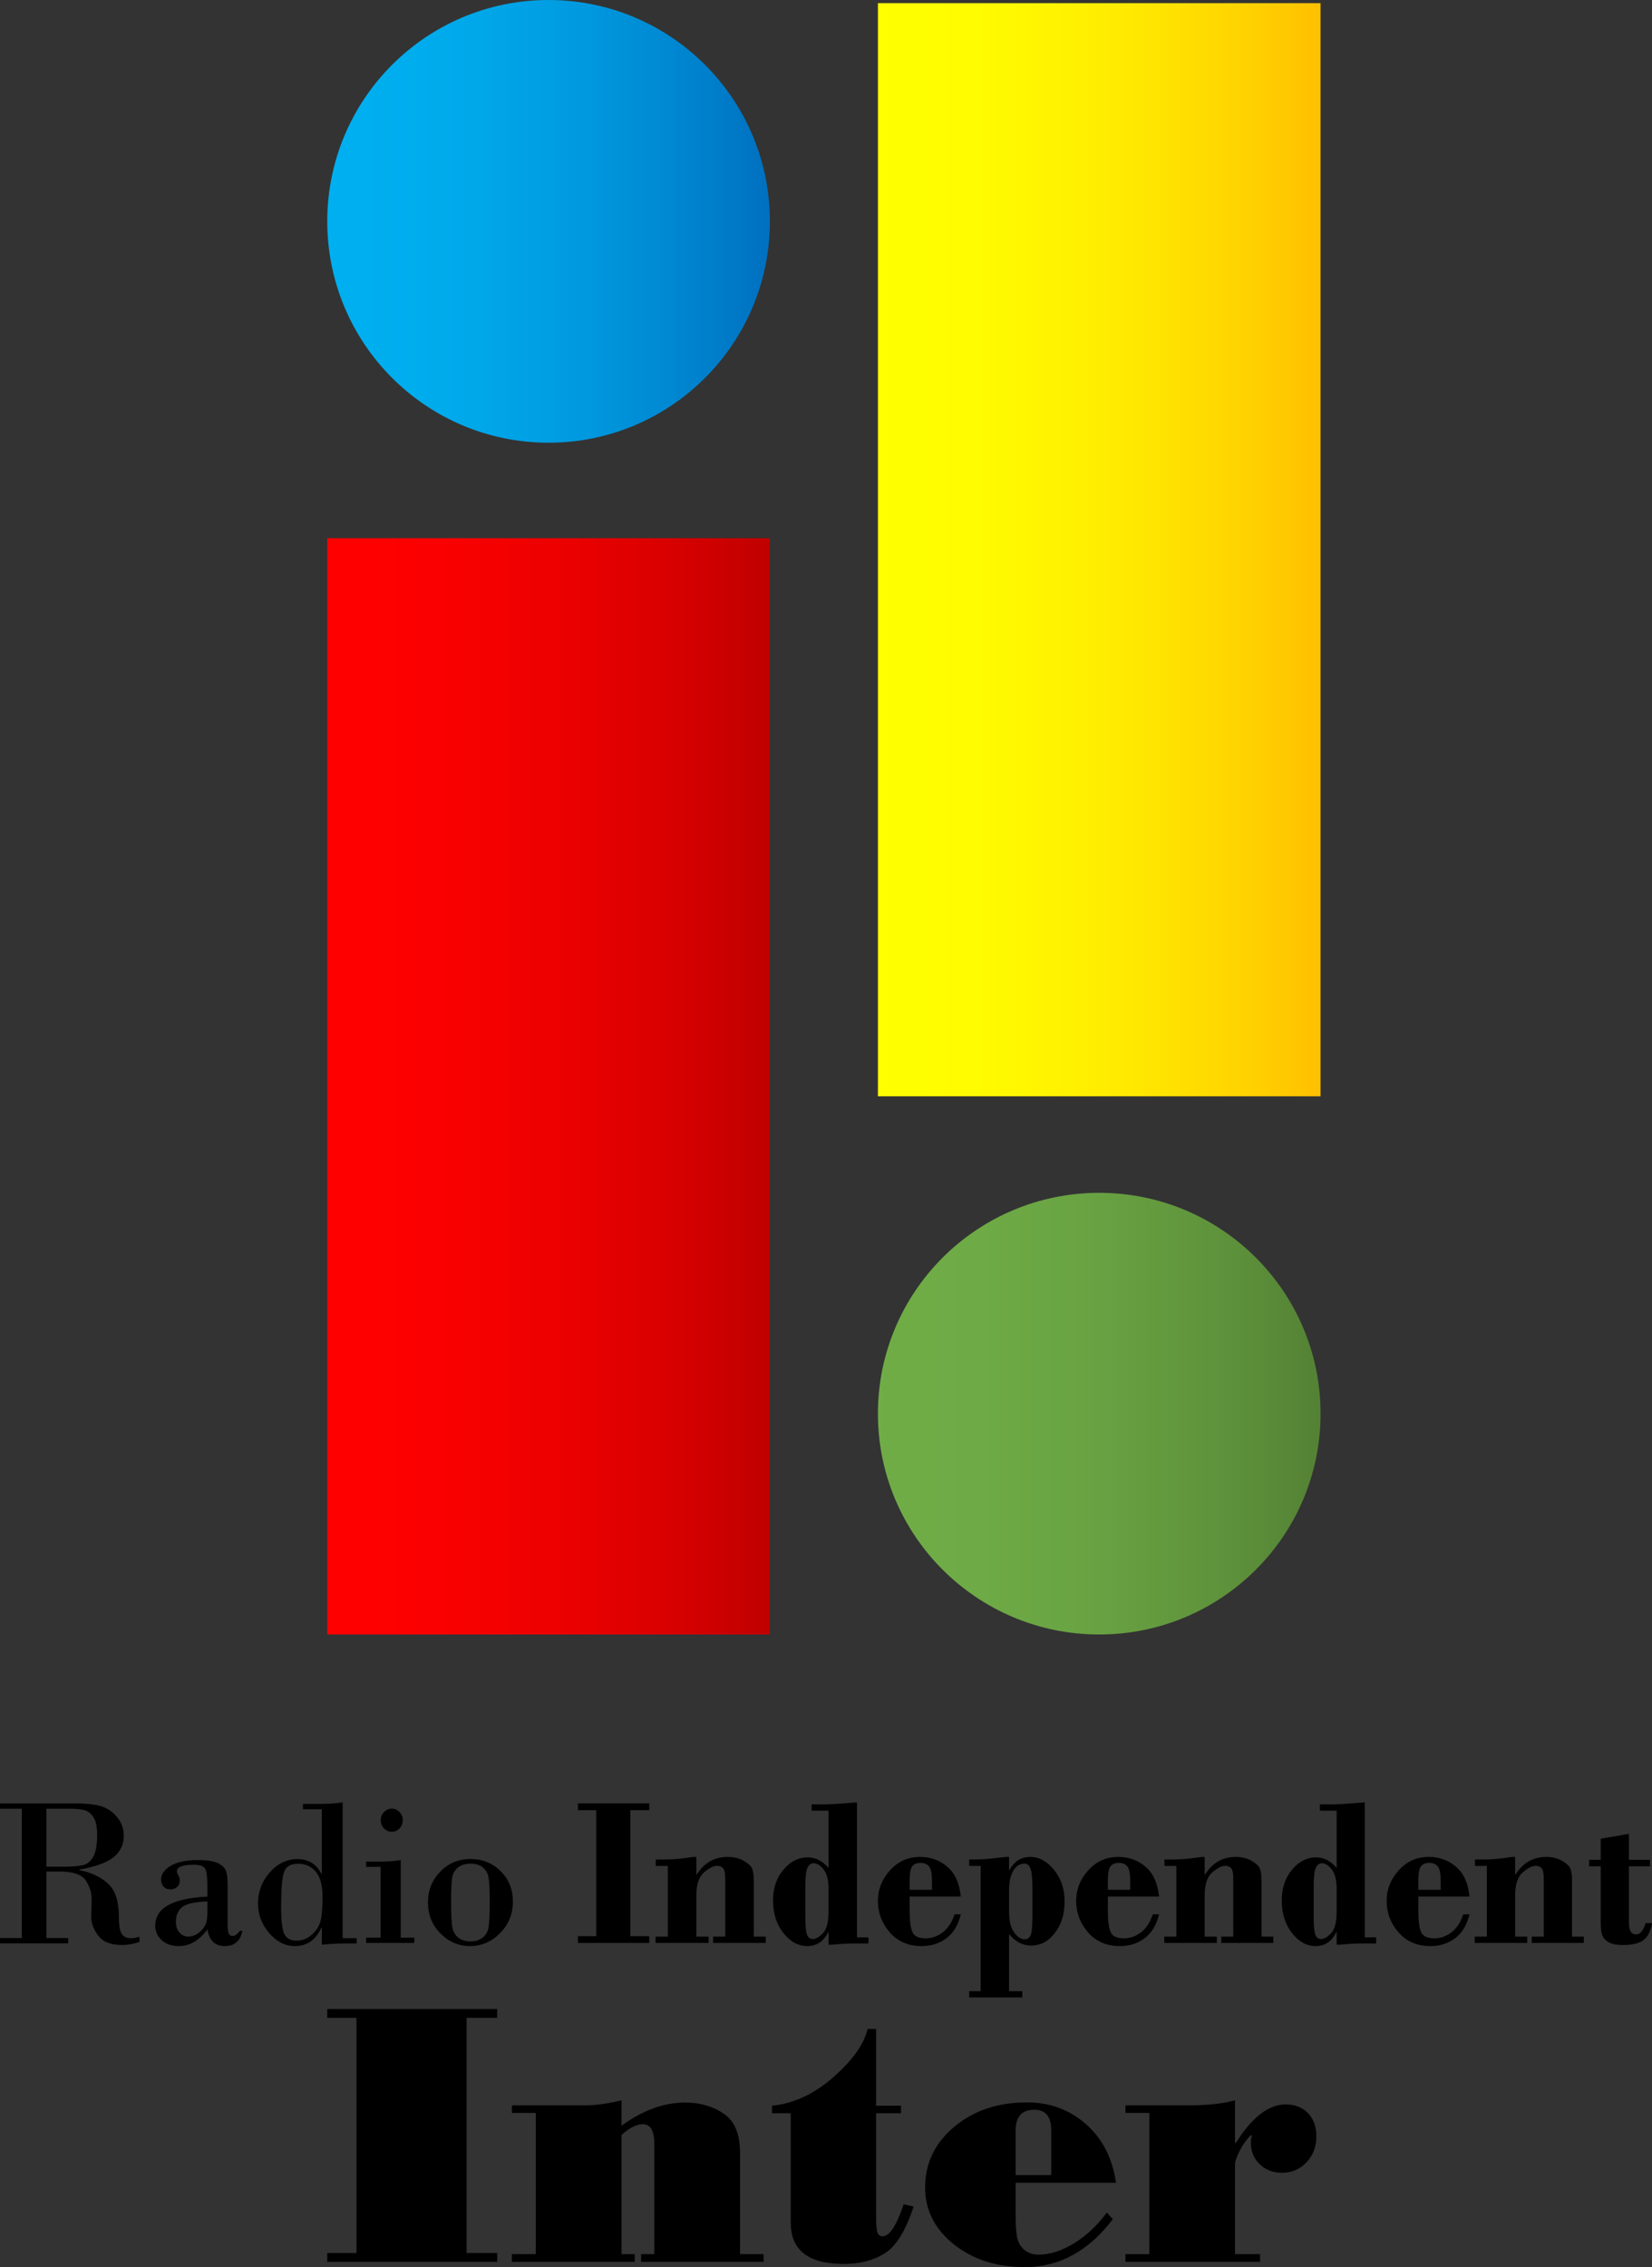 <svg width="1575" height="2161" xmlns="http://www.w3.org/2000/svg" xmlns:xlink="http://www.w3.org/1999/xlink" xml:space="preserve" overflow="hidden"><rect width="100%" height="100%" fill="#333333" stroke="none"/><defs><clipPath id="clip0"><rect x="398" y="720" width="1575" height="2161"/></clipPath><linearGradient x1="710" y1="1755.5" x2="1132" y2="1755.5" gradientUnits="userSpaceOnUse" spreadMethod="reflect" id="fill1"><stop offset="0" stop-color="#FF0000"/><stop offset="0.016" stop-color="#FE0000"/><stop offset="0.032" stop-color="#FE0000"/><stop offset="0.048" stop-color="#FE0000"/><stop offset="0.065" stop-color="#FE0000"/><stop offset="0.081" stop-color="#FE0000"/><stop offset="0.097" stop-color="#FE0000"/><stop offset="0.113" stop-color="#FD0000"/><stop offset="0.129" stop-color="#FD0000"/><stop offset="0.145" stop-color="#FD0000"/><stop offset="0.161" stop-color="#FC0000"/><stop offset="0.177" stop-color="#FC0000"/><stop offset="0.194" stop-color="#FC0000"/><stop offset="0.21" stop-color="#FB0000"/><stop offset="0.226" stop-color="#FB0000"/><stop offset="0.242" stop-color="#FA0000"/><stop offset="0.258" stop-color="#FA0000"/><stop offset="0.274" stop-color="#F90000"/><stop offset="0.29" stop-color="#F80000"/><stop offset="0.306" stop-color="#F80000"/><stop offset="0.323" stop-color="#F70000"/><stop offset="0.339" stop-color="#F60000"/><stop offset="0.355" stop-color="#F50000"/><stop offset="0.371" stop-color="#F50000"/><stop offset="0.387" stop-color="#F40000"/><stop offset="0.403" stop-color="#F30000"/><stop offset="0.419" stop-color="#F20000"/><stop offset="0.435" stop-color="#F10000"/><stop offset="0.452" stop-color="#F00000"/><stop offset="0.468" stop-color="#EF0000"/><stop offset="0.484" stop-color="#EE0000"/><stop offset="0.5" stop-color="#ED0000"/><stop offset="0.516" stop-color="#EC0000"/><stop offset="0.532" stop-color="#EB0000"/><stop offset="0.548" stop-color="#EA0000"/><stop offset="0.565" stop-color="#E90000"/><stop offset="0.581" stop-color="#E80000"/><stop offset="0.597" stop-color="#E70000"/><stop offset="0.613" stop-color="#E50000"/><stop offset="0.629" stop-color="#E40000"/><stop offset="0.645" stop-color="#E30000"/><stop offset="0.661" stop-color="#E10000"/><stop offset="0.677" stop-color="#E00000"/><stop offset="0.694" stop-color="#DF0000"/><stop offset="0.71" stop-color="#DD0000"/><stop offset="0.726" stop-color="#DC0000"/><stop offset="0.742" stop-color="#DB0000"/><stop offset="0.758" stop-color="#D90000"/><stop offset="0.774" stop-color="#D80000"/><stop offset="0.79" stop-color="#D60000"/><stop offset="0.806" stop-color="#D40000"/><stop offset="0.823" stop-color="#D30000"/><stop offset="0.839" stop-color="#D10000"/><stop offset="0.855" stop-color="#D00000"/><stop offset="0.871" stop-color="#CE0000"/><stop offset="0.887" stop-color="#CC0000"/><stop offset="0.903" stop-color="#CA0000"/><stop offset="0.919" stop-color="#C90000"/><stop offset="0.935" stop-color="#C70000"/><stop offset="0.952" stop-color="#C50000"/><stop offset="0.968" stop-color="#C30000"/><stop offset="0.984" stop-color="#C10000"/><stop offset="1" stop-color="#C00000"/></linearGradient><linearGradient x1="710" y1="931" x2="1132" y2="931" gradientUnits="userSpaceOnUse" spreadMethod="reflect" id="fill2"><stop offset="0" stop-color="#00B0F0"/><stop offset="0.016" stop-color="#00AFEF"/><stop offset="0.032" stop-color="#00AFEF"/><stop offset="0.048" stop-color="#00AFEF"/><stop offset="0.063" stop-color="#00AFEF"/><stop offset="0.079" stop-color="#00AFEF"/><stop offset="0.095" stop-color="#00AFEF"/><stop offset="0.111" stop-color="#00AEEF"/><stop offset="0.127" stop-color="#00AEEE"/><stop offset="0.143" stop-color="#00AEEE"/><stop offset="0.159" stop-color="#00ADEE"/><stop offset="0.175" stop-color="#00ADEE"/><stop offset="0.19" stop-color="#00ADED"/><stop offset="0.206" stop-color="#00ACED"/><stop offset="0.222" stop-color="#00ACED"/><stop offset="0.238" stop-color="#00ABEC"/><stop offset="0.254" stop-color="#00ABEC"/><stop offset="0.27" stop-color="#00AAEB"/><stop offset="0.286" stop-color="#00A9EB"/><stop offset="0.302" stop-color="#00A9EA"/><stop offset="0.317" stop-color="#00A8EA"/><stop offset="0.333" stop-color="#00A7E9"/><stop offset="0.349" stop-color="#00A7E9"/><stop offset="0.365" stop-color="#00A6E8"/><stop offset="0.381" stop-color="#00A5E8"/><stop offset="0.397" stop-color="#00A4E7"/><stop offset="0.413" stop-color="#00A3E6"/><stop offset="0.429" stop-color="#00A2E6"/><stop offset="0.444" stop-color="#00A2E5"/><stop offset="0.46" stop-color="#00A1E4"/><stop offset="0.476" stop-color="#00A0E4"/><stop offset="0.492" stop-color="#009FE3"/><stop offset="0.508" stop-color="#009EE2"/><stop offset="0.524" stop-color="#009CE1"/><stop offset="0.54" stop-color="#009BE0"/><stop offset="0.556" stop-color="#009AE0"/><stop offset="0.571" stop-color="#0099DF"/><stop offset="0.587" stop-color="#0098DE"/><stop offset="0.603" stop-color="#0097DD"/><stop offset="0.619" stop-color="#0095DC"/><stop offset="0.635" stop-color="#0094DB"/><stop offset="0.651" stop-color="#0093DA"/><stop offset="0.667" stop-color="#0092D9"/><stop offset="0.683" stop-color="#0090D8"/><stop offset="0.698" stop-color="#008FD7"/><stop offset="0.714" stop-color="#008DD6"/><stop offset="0.73" stop-color="#008CD5"/><stop offset="0.746" stop-color="#008BD4"/><stop offset="0.762" stop-color="#0089D3"/><stop offset="0.778" stop-color="#0088D2"/><stop offset="0.794" stop-color="#0086D0"/><stop offset="0.81" stop-color="#0084CF"/><stop offset="0.825" stop-color="#0083CE"/><stop offset="0.841" stop-color="#0081CD"/><stop offset="0.857" stop-color="#0080CC"/><stop offset="0.873" stop-color="#007ECA"/><stop offset="0.889" stop-color="#007CC9"/><stop offset="0.905" stop-color="#007AC8"/><stop offset="0.921" stop-color="#0079C6"/><stop offset="0.937" stop-color="#0077C5"/><stop offset="0.952" stop-color="#0075C4"/><stop offset="0.968" stop-color="#0073C2"/><stop offset="0.984" stop-color="#0071C1"/><stop offset="1" stop-color="#0070C0"/></linearGradient><linearGradient x1="1235" y1="1244" x2="1657" y2="1244" gradientUnits="userSpaceOnUse" spreadMethod="reflect" id="fill3"><stop offset="0" stop-color="#FFFF00"/><stop offset="0.016" stop-color="#FFFE00"/><stop offset="0.032" stop-color="#FFFE00"/><stop offset="0.048" stop-color="#FFFE00"/><stop offset="0.065" stop-color="#FFFE00"/><stop offset="0.081" stop-color="#FFFE00"/><stop offset="0.097" stop-color="#FFFE00"/><stop offset="0.113" stop-color="#FFFD00"/><stop offset="0.129" stop-color="#FFFD00"/><stop offset="0.145" stop-color="#FFFD00"/><stop offset="0.161" stop-color="#FFFC00"/><stop offset="0.177" stop-color="#FFFC00"/><stop offset="0.194" stop-color="#FFFC00"/><stop offset="0.21" stop-color="#FFFB00"/><stop offset="0.226" stop-color="#FFFB00"/><stop offset="0.242" stop-color="#FFFA00"/><stop offset="0.258" stop-color="#FFFA00"/><stop offset="0.274" stop-color="#FFF900"/><stop offset="0.29" stop-color="#FFF800"/><stop offset="0.306" stop-color="#FFF800"/><stop offset="0.323" stop-color="#FFF700"/><stop offset="0.339" stop-color="#FFF600"/><stop offset="0.355" stop-color="#FFF500"/><stop offset="0.371" stop-color="#FFF500"/><stop offset="0.387" stop-color="#FFF400"/><stop offset="0.403" stop-color="#FFF300"/><stop offset="0.419" stop-color="#FFF200"/><stop offset="0.435" stop-color="#FFF100"/><stop offset="0.452" stop-color="#FFF000"/><stop offset="0.468" stop-color="#FFEF00"/><stop offset="0.484" stop-color="#FFEE00"/><stop offset="0.5" stop-color="#FFED00"/><stop offset="0.516" stop-color="#FFEC00"/><stop offset="0.532" stop-color="#FFEB00"/><stop offset="0.548" stop-color="#FFEA00"/><stop offset="0.565" stop-color="#FFE900"/><stop offset="0.581" stop-color="#FFE800"/><stop offset="0.597" stop-color="#FFE700"/><stop offset="0.613" stop-color="#FFE500"/><stop offset="0.629" stop-color="#FFE400"/><stop offset="0.645" stop-color="#FFE300"/><stop offset="0.661" stop-color="#FFE100"/><stop offset="0.677" stop-color="#FFE000"/><stop offset="0.694" stop-color="#FFDF00"/><stop offset="0.71" stop-color="#FFDD00"/><stop offset="0.726" stop-color="#FFDC00"/><stop offset="0.742" stop-color="#FFDB00"/><stop offset="0.758" stop-color="#FFD900"/><stop offset="0.774" stop-color="#FFD800"/><stop offset="0.79" stop-color="#FFD600"/><stop offset="0.806" stop-color="#FFD400"/><stop offset="0.823" stop-color="#FFD300"/><stop offset="0.839" stop-color="#FFD100"/><stop offset="0.855" stop-color="#FFD000"/><stop offset="0.871" stop-color="#FFCE00"/><stop offset="0.887" stop-color="#FFCC00"/><stop offset="0.903" stop-color="#FFCA00"/><stop offset="0.919" stop-color="#FFC900"/><stop offset="0.935" stop-color="#FFC700"/><stop offset="0.952" stop-color="#FFC500"/><stop offset="0.968" stop-color="#FFC300"/><stop offset="0.984" stop-color="#FFC100"/><stop offset="1" stop-color="#FFC000"/></linearGradient><linearGradient x1="1235" y1="2067.5" x2="1657" y2="2067.5" gradientUnits="userSpaceOnUse" spreadMethod="reflect" id="fill4"><stop offset="0" stop-color="#70AD47"/><stop offset="0.024" stop-color="#6FAC46"/><stop offset="0.048" stop-color="#6FAC46"/><stop offset="0.071" stop-color="#6FAC46"/><stop offset="0.095" stop-color="#6FAC46"/><stop offset="0.119" stop-color="#6FAC46"/><stop offset="0.143" stop-color="#6FAB46"/><stop offset="0.167" stop-color="#6FAB46"/><stop offset="0.19" stop-color="#6EAB46"/><stop offset="0.214" stop-color="#6EAA45"/><stop offset="0.238" stop-color="#6EAA45"/><stop offset="0.262" stop-color="#6DA945"/><stop offset="0.286" stop-color="#6DA845"/><stop offset="0.31" stop-color="#6CA845"/><stop offset="0.333" stop-color="#6CA744"/><stop offset="0.357" stop-color="#6BA644"/><stop offset="0.381" stop-color="#6BA544"/><stop offset="0.405" stop-color="#6AA543"/><stop offset="0.429" stop-color="#6AA443"/><stop offset="0.452" stop-color="#69A342"/><stop offset="0.476" stop-color="#69A242"/><stop offset="0.5" stop-color="#68A142"/><stop offset="0.524" stop-color="#67A041"/><stop offset="0.548" stop-color="#669F41"/><stop offset="0.571" stop-color="#669D40"/><stop offset="0.595" stop-color="#659C40"/><stop offset="0.619" stop-color="#649B3F"/><stop offset="0.643" stop-color="#639A3F"/><stop offset="0.667" stop-color="#62983E"/><stop offset="0.69" stop-color="#62973E"/><stop offset="0.714" stop-color="#61963D"/><stop offset="0.738" stop-color="#60943C"/><stop offset="0.762" stop-color="#5F933C"/><stop offset="0.786" stop-color="#5E913B"/><stop offset="0.81" stop-color="#5D903A"/><stop offset="0.833" stop-color="#5C8E3A"/><stop offset="0.857" stop-color="#5B8C39"/><stop offset="0.881" stop-color="#598B38"/><stop offset="0.905" stop-color="#588938"/><stop offset="0.929" stop-color="#578737"/><stop offset="0.952" stop-color="#568536"/><stop offset="0.976" stop-color="#558335"/><stop offset="1" stop-color="#548235"/></linearGradient></defs><g clip-path="url(#clip0)" transform="translate(-398 -720)"><rect x="710" y="1233" width="422" height="1045" fill="url(#fill1)"/><path d="M710 931C710 814.468 804.468 720 921 720 1037.53 720 1132 814.468 1132 931 1132 1047.53 1037.53 1142 921 1142 804.468 1142 710 1047.53 710 931Z" fill="url(#fill2)" fill-rule="evenodd"/><rect x="1235" y="723" width="422" height="1042" fill="url(#fill3)"/><path d="M1235 2067.5C1235 1951.24 1329.47 1857 1446 1857 1562.53 1857 1657 1951.24 1657 2067.5 1657 2183.76 1562.53 2278 1446 2278 1329.47 2278 1235 2183.76 1235 2067.5Z" fill="url(#fill4)" fill-rule="evenodd"/><path d="M1215.04 2438 1215.04 2566.69 1226 2566.69 1226 2572.53 1213.51 2572.53C1209.44 2572.53 1205.65 2572.63 1202.12 2572.82L1190.72 2573.71 1187.93 2573.71 1187.93 2561.74 1187.53 2561.74C1183.27 2570.58 1176.66 2575 1167.69 2575 1158.99 2575 1151.36 2570.82 1144.82 2562.47 1138.27 2554.12 1135 2543.8 1135 2531.52 1135 2519.71 1138.32 2509.9 1144.97 2502.11 1151.61 2494.32 1159.32 2490.43 1168.09 2490.43 1175.53 2490.43 1182.14 2493.79 1187.93 2500.52L1187.93 2445.91 1171.78 2445.91 1171.78 2439.88 1186.03 2439.88C1189.29 2439.88 1194.74 2439.57 1202.38 2438.94 1210.02 2438.31 1214.24 2438 1215.04 2438ZM1173.77 2496.06C1171.25 2496.06 1169.29 2497.48 1167.89 2500.32 1166.5 2503.16 1165.8 2508.91 1165.8 2517.56L1165.8 2547.37C1165.8 2555.63 1166.31 2561.17 1167.34 2564.01 1168.37 2566.85 1170.25 2568.27 1172.97 2568.27 1175.83 2568.27 1179.04 2566.42 1182.59 2562.73 1186.15 2559.03 1187.93 2552.03 1187.93 2541.73L1187.93 2520.43C1187.93 2512.18 1186.38 2506.05 1183.29 2502.06 1180.2 2498.06 1177.03 2496.06 1173.77 2496.06Z" fill-rule="evenodd"/><path d="M1699.16 2438 1699.16 2566.69 1710 2566.69 1710 2572.53 1697.65 2572.53C1693.63 2572.53 1689.87 2572.63 1686.38 2572.82L1675.11 2573.71 1672.34 2573.71 1672.34 2561.74 1671.95 2561.74C1667.74 2570.58 1661.2 2575 1652.33 2575 1643.72 2575 1636.18 2570.82 1629.71 2562.47 1623.24 2554.12 1620 2543.8 1620 2531.52 1620 2519.71 1623.29 2509.9 1629.86 2502.11 1636.43 2494.32 1644.05 2490.43 1652.73 2490.43 1660.09 2490.43 1666.63 2493.79 1672.34 2500.52L1672.34 2445.91 1656.37 2445.91 1656.37 2439.88 1670.47 2439.88C1673.69 2439.88 1679.08 2439.57 1686.64 2438.94 1694.2 2438.31 1698.37 2438 1699.16 2438ZM1658.35 2496.06C1655.85 2496.06 1653.91 2497.48 1652.53 2500.32 1651.15 2503.16 1650.46 2508.91 1650.46 2517.56L1650.46 2547.37C1650.46 2555.63 1650.97 2561.17 1651.99 2564.01 1653.01 2566.85 1654.86 2568.27 1657.56 2568.27 1660.38 2568.27 1663.55 2566.42 1667.07 2562.73 1670.59 2559.03 1672.34 2552.03 1672.34 2541.73L1672.34 2520.43C1672.34 2512.18 1670.82 2506.05 1667.76 2502.06 1664.7 2498.06 1661.57 2496.06 1658.35 2496.06Z" fill-rule="evenodd"/><path d="M724.67 2438 724.67 2567.46 738 2567.46 738 2572.52 726.941 2572.52C719.964 2572.52 712.591 2572.92 704.824 2573.71L704.824 2557.44 704.428 2557.44C699.162 2569.15 690.737 2575 679.151 2575 669.869 2575 661.691 2570.85 654.614 2562.55 647.538 2554.25 644 2544.84 644 2534.33 644 2523.08 647.736 2513.23 655.207 2504.76 662.678 2496.3 671.482 2492.07 681.62 2492.07 691.954 2492.07 699.557 2496.73 704.428 2506.05L704.824 2506.05 704.824 2444.55 686.853 2444.55 686.853 2439.49 704.824 2439.49C711.472 2439.49 718.087 2438.99 724.67 2438ZM682.212 2496.53C675.037 2496.53 670.544 2499.23 668.734 2504.61 666.924 2510.01 666.019 2520.93 666.019 2537.4 666.019 2551.62 667.171 2560.58 669.475 2564.29 671.778 2567.99 675.498 2569.84 680.632 2569.84 686.162 2569.84 691.033 2567.96 695.246 2564.19 699.458 2560.42 702.223 2556.12 703.54 2551.29 704.856 2546.46 705.514 2538.63 705.514 2527.78 705.514 2517.46 703.441 2509.67 699.294 2504.42 695.147 2499.16 689.453 2496.53 682.212 2496.53Z" fill-rule="evenodd"/><path d="M398 2439 470.411 2439C479.869 2439 487.635 2439.83 493.711 2441.49 499.786 2443.15 505.024 2446.58 509.425 2451.78 513.825 2456.99 516.025 2462.98 516.025 2469.74 516.025 2478.16 512.807 2484.99 506.37 2490.23 499.934 2495.47 489.031 2499.42 473.662 2502.07L473.662 2502.57C484.696 2504.76 493.744 2509 500.804 2515.3 507.865 2521.6 511.395 2532.28 511.395 2547.34 511.395 2555.96 512.396 2561.48 514.4 2563.9 516.403 2566.32 519.178 2567.53 522.724 2567.53 525.023 2567.53 527.782 2567.07 531 2566.14L531 2571.02C525.286 2573.01 519.769 2574 514.449 2574 503.612 2574 495.96 2570.95 491.494 2564.85 487.028 2558.75 484.86 2552.78 484.992 2546.94L485.386 2530.03C485.386 2524.13 483.531 2518.31 479.82 2512.57 476.109 2506.83 467.686 2503.96 454.55 2503.96L442.235 2503.96 442.235 2567.33 463.022 2567.33 463.022 2572.41 398 2572.41 398 2567.33 418.788 2567.33 418.788 2444.07 398 2444.07 398 2439ZM442.235 2444.07 442.235 2499.29 459.968 2499.29C467.587 2499.29 473.4 2498.77 477.406 2497.75 481.412 2496.72 484.614 2494.03 487.011 2489.69 489.409 2485.34 490.607 2478.43 490.607 2468.94 490.607 2461.19 489.392 2455.51 486.962 2451.93 484.532 2448.35 481.593 2446.15 478.145 2445.32 474.697 2444.49 470.181 2444.07 464.599 2444.07L442.235 2444.07Z" fill-rule="evenodd"/><path d="M949 2439 1017 2439 1017 2445.45 998.959 2445.45 998.959 2565.55 1017 2565.55 1017 2572 949 2572 949 2565.55 966.446 2565.55 966.446 2445.45 949 2445.45 949 2439Z" fill-rule="evenodd"/><path d="M771.5 2444C774.326 2444 776.782 2445.06 778.869 2447.19 780.956 2449.32 782 2451.91 782 2454.95 782 2458.13 780.972 2460.76 778.917 2462.86 776.862 2464.95 774.39 2466 771.5 2466 768.61 2466 766.138 2464.94 764.083 2462.81 762.028 2460.68 761 2458.06 761 2454.95 761 2451.98 762.044 2449.41 764.131 2447.24 766.218 2445.08 768.674 2444 771.5 2444Z" fill-rule="evenodd"/><path d="M1951.05 2468 1951.05 2492.79 1971.11 2492.79 1971.11 2498.94 1951.05 2498.94 1951.05 2553.08C1951.05 2560.28 1953.27 2563.89 1957.7 2563.89 1961.74 2563.89 1964.79 2560.28 1966.84 2553.08L1973 2553.08C1971.81 2560.61 1969.16 2565.98 1965.05 2569.19 1960.95 2572.4 1954.36 2574 1945.28 2574 1938.79 2574 1934.01 2572.98 1930.93 2570.93 1927.85 2568.88 1925.95 2566.46 1925.22 2563.69 1924.49 2560.91 1924.13 2557.37 1924.13 2553.08L1924.13 2498.94 1913 2498.94 1913 2492.79 1924.13 2492.79 1924.13 2472.66 1951.05 2468Z" fill-rule="evenodd"/><path d="M1058.99 2490 1061.89 2490 1061.89 2506.8 1062.29 2506.8C1069.33 2495.6 1079.21 2490 1091.9 2490 1097.55 2490 1102.51 2491.19 1106.76 2493.56 1111.02 2495.94 1113.72 2498.36 1114.89 2500.83 1116.05 2503.31 1116.63 2507.05 1116.63 2512.06L1116.63 2565.97 1128 2565.97 1128 2572 1077.84 2572 1077.84 2565.97 1089.41 2565.97 1089.41 2510.57C1089.41 2505.55 1088.73 2502.29 1087.37 2500.77 1086 2499.26 1084.09 2498.5 1081.63 2498.5 1078.31 2498.5 1074.19 2500.57 1069.27 2504.72 1064.35 2508.87 1061.89 2516.16 1061.89 2526.58L1061.89 2565.97 1073.56 2565.97 1073.56 2572 1023 2572 1023 2565.97 1034.67 2565.97 1034.67 2498.6 1023.2 2498.6 1023.2 2492.47 1030.5 2492.47C1037.09 2492.47 1043.63 2492.06 1050.09 2491.24L1058.99 2490Z" fill-rule="evenodd"/><path d="M1275.24 2490C1285.16 2490 1293.78 2493.12 1301.11 2499.34 1308.45 2505.58 1312.74 2515.05 1314 2527.78L1265.23 2527.78 1265.23 2540.73C1265.23 2550.9 1266.14 2557.93 1267.96 2561.81 1269.78 2565.7 1273.96 2567.64 1280.5 2567.64 1286.25 2567.64 1291.62 2565.79 1296.6 2562.08 1301.59 2558.36 1305.41 2552.6 1308.05 2544.78L1314 2544.78C1311.56 2554.85 1307.03 2562.41 1300.42 2567.44 1293.81 2572.48 1285.88 2575 1276.63 2575 1264.01 2575 1253.92 2570.65 1246.35 2561.96 1238.78 2553.27 1235 2543.25 1235 2531.9 1235 2521.02 1238.83 2511.32 1246.5 2502.79 1254.16 2494.26 1263.75 2490 1275.24 2490ZM1275.64 2495.67C1272.47 2495.67 1269.94 2496.63 1268.06 2498.55 1266.17 2500.47 1265.23 2505.34 1265.23 2513.16L1265.23 2521.32 1286.54 2521.32 1286.54 2512.97C1286.54 2505.74 1285.57 2501.05 1283.62 2498.9 1281.67 2496.74 1279.01 2495.67 1275.64 2495.67Z" fill-rule="evenodd"/><path d="M1357.17 2490 1360.05 2490 1360.05 2502.55 1360.45 2502.55C1364.87 2494.18 1371.49 2490 1380.28 2490 1388.67 2490 1396.23 2494.14 1402.94 2502.42 1409.65 2510.69 1413 2520.74 1413 2532.54 1413 2544.41 1409.93 2554.37 1403.78 2562.42 1397.63 2570.47 1390.09 2574.49 1381.17 2574.49 1372.91 2574.49 1365.87 2570.83 1360.05 2563.52L1360.05 2617.97 1372.67 2617.97 1372.67 2624 1322 2624 1322 2617.97 1332.93 2617.97 1332.93 2498.6 1322 2498.6 1322 2492.47 1326.27 2492.47C1327.46 2492.47 1329.68 2492.42 1332.93 2492.32 1336.17 2492.21 1339.88 2491.92 1344.05 2491.44L1357.17 2490ZM1374.98 2496.42C1370.24 2496.42 1366.56 2498.73 1363.96 2503.35 1361.35 2507.97 1360.05 2513.84 1360.05 2520.96L1360.05 2542.64C1360.05 2550.95 1361.63 2557.35 1364.8 2561.83 1367.96 2566.32 1371.42 2568.56 1375.18 2568.56 1377.29 2568.56 1379.01 2567.46 1380.32 2565.25 1381.64 2563.04 1382.3 2556.72 1382.3 2546.3L1382.3 2521.36C1382.3 2510.8 1381.68 2504.01 1380.42 2500.98 1379.17 2497.94 1377.36 2496.42 1374.98 2496.42Z" fill-rule="evenodd"/><path d="M1464.24 2490C1474.16 2490 1482.78 2493.12 1490.11 2499.34 1497.45 2505.58 1501.74 2515.05 1503 2527.78L1454.23 2527.78 1454.23 2540.73C1454.23 2550.9 1455.14 2557.93 1456.96 2561.81 1458.78 2565.7 1462.95 2567.64 1469.5 2567.64 1475.25 2567.64 1480.61 2565.79 1485.6 2562.08 1490.59 2558.36 1494.41 2552.6 1497.05 2544.78L1503 2544.78C1500.56 2554.85 1496.03 2562.41 1489.42 2567.44 1482.81 2572.48 1474.88 2575 1465.63 2575 1453.01 2575 1442.92 2570.65 1435.35 2561.96 1427.78 2553.27 1424 2543.25 1424 2531.9 1424 2521.02 1427.83 2511.32 1435.5 2502.79 1443.16 2494.26 1452.75 2490 1464.24 2490ZM1464.64 2495.67C1461.47 2495.67 1458.94 2496.63 1457.06 2498.55 1455.17 2500.47 1454.23 2505.34 1454.23 2513.16L1454.23 2521.32 1475.54 2521.32 1475.54 2512.97C1475.54 2505.74 1474.57 2501.05 1472.62 2498.9 1470.67 2496.74 1468.01 2495.67 1464.64 2495.67Z" fill-rule="evenodd"/><path d="M1543.65 2490 1546.52 2490 1546.52 2506.8 1546.91 2506.8C1553.89 2495.6 1563.67 2490 1576.25 2490 1581.84 2490 1586.75 2491.19 1590.96 2493.56 1595.18 2495.94 1597.86 2498.36 1599.01 2500.83 1600.16 2503.31 1600.74 2507.05 1600.74 2512.06L1600.74 2565.97 1612 2565.97 1612 2572 1562.32 2572 1562.32 2565.97 1573.78 2565.97 1573.78 2510.57C1573.78 2505.55 1573.1 2502.29 1571.75 2500.77 1570.4 2499.26 1568.51 2498.5 1566.07 2498.5 1562.78 2498.5 1558.7 2500.57 1553.83 2504.72 1548.95 2508.87 1546.52 2516.16 1546.52 2526.58L1546.52 2565.97 1558.07 2565.97 1558.07 2572 1508 2572 1508 2565.97 1519.56 2565.97 1519.56 2498.6 1508.2 2498.6 1508.2 2492.47 1515.43 2492.47C1521.96 2492.47 1528.43 2492.06 1534.83 2491.24L1543.65 2490Z" fill-rule="evenodd"/><path d="M1760.24 2490C1770.16 2490 1778.78 2493.12 1786.11 2499.34 1793.45 2505.58 1797.74 2515.05 1799 2527.78L1750.23 2527.78 1750.23 2540.73C1750.23 2550.9 1751.14 2557.93 1752.96 2561.81 1754.78 2565.7 1758.95 2567.64 1765.5 2567.64 1771.25 2567.64 1776.61 2565.79 1781.6 2562.08 1786.59 2558.36 1790.41 2552.6 1793.05 2544.78L1799 2544.78C1796.56 2554.85 1792.03 2562.41 1785.42 2567.44 1778.81 2572.48 1770.88 2575 1761.63 2575 1749.01 2575 1738.92 2570.65 1731.35 2561.96 1723.78 2553.27 1720 2543.25 1720 2531.9 1720 2521.02 1723.83 2511.32 1731.5 2502.79 1739.16 2494.26 1748.75 2490 1760.24 2490ZM1760.64 2495.67C1757.47 2495.67 1754.94 2496.63 1753.06 2498.55 1751.17 2500.47 1750.23 2505.34 1750.23 2513.16L1750.23 2521.32 1771.54 2521.32 1771.54 2512.97C1771.54 2505.74 1770.57 2501.05 1768.62 2498.9 1766.67 2496.74 1764.01 2495.67 1760.64 2495.67Z" fill-rule="evenodd"/><path d="M1839.65 2490 1842.52 2490 1842.52 2506.8 1842.91 2506.8C1849.89 2495.6 1859.67 2490 1872.25 2490 1877.84 2490 1882.75 2491.19 1886.96 2493.56 1891.18 2495.94 1893.86 2498.36 1895.01 2500.83 1896.16 2503.31 1896.74 2507.05 1896.74 2512.06L1896.74 2565.97 1908 2565.97 1908 2572 1858.32 2572 1858.32 2565.97 1869.78 2565.97 1869.78 2510.57C1869.78 2505.55 1869.1 2502.29 1867.75 2500.77 1866.4 2499.26 1864.51 2498.5 1862.07 2498.5 1858.78 2498.5 1854.7 2500.57 1849.83 2504.72 1844.95 2508.87 1842.52 2516.16 1842.52 2526.58L1842.52 2565.97 1854.07 2565.97 1854.07 2572 1804 2572 1804 2565.97 1815.56 2565.97 1815.56 2498.6 1804.2 2498.6 1804.2 2492.47 1811.43 2492.47C1817.96 2492.47 1824.43 2492.06 1830.83 2491.24L1839.65 2490Z" fill-rule="evenodd"/><path d="M846.647 2492C857.906 2492 867.445 2495.86 875.267 2503.57 883.089 2511.28 887 2520.92 887 2532.51 887 2544.35 882.942 2554.4 874.825 2562.64 866.709 2570.88 857.12 2575 846.058 2575 835.193 2575 825.8 2570.98 817.88 2562.94 809.96 2554.9 806 2545.02 806 2533.3 806 2521.85 809.894 2512.1 817.683 2504.06 825.473 2496.02 835.127 2492 846.647 2492ZM846.451 2496.47C841.738 2496.47 837.86 2497.64 834.816 2499.99 831.773 2502.34 829.891 2505.47 829.171 2509.37 828.451 2513.28 828.091 2521.32 828.091 2533.5 828.091 2545.74 828.533 2553.85 829.417 2557.82 830.3 2561.8 832.231 2564.91 835.209 2567.16 838.187 2569.41 841.935 2570.53 846.451 2570.53 851.033 2570.53 854.846 2569.39 857.889 2567.11 860.932 2564.82 862.864 2561.65 863.682 2557.58 864.5 2553.51 864.909 2545.41 864.909 2533.3 864.909 2521.12 864.5 2513.08 863.682 2509.18 862.864 2505.27 861.031 2502.18 858.184 2499.89 855.336 2497.61 851.425 2496.47 846.451 2496.47Z" fill-rule="evenodd"/><path d="M780.041 2493 780.041 2566.97 793 2566.97 793 2572 747 2572 747 2566.97 760.849 2566.97 760.849 2499.51 747 2499.51 747 2494.48 761.047 2494.48C767.774 2494.48 774.105 2493.99 780.041 2493Z" fill-rule="evenodd"/><path d="M586.608 2493C595.456 2493 601.928 2494.03 606.021 2496.08 610.115 2498.14 612.641 2500.7 613.599 2503.75 614.556 2506.8 615.034 2511.11 615.034 2516.68L615.034 2553.31C615.034 2558.68 615.414 2562.03 616.174 2563.36 616.933 2564.68 618.105 2565.35 619.69 2565.35 622.067 2565.35 624.378 2563.72 626.623 2560.47L629 2560.47C627.283 2570.16 621.671 2575 612.162 2575 602.984 2575 597.503 2569.69 595.721 2559.08 587.995 2569.69 578.949 2575 568.582 2575 561.715 2575 556.234 2573.13 552.14 2569.38 548.046 2565.63 546 2561.03 546 2555.59 546 2538.68 562.573 2529.42 595.721 2527.83L595.721 2517.68C595.721 2509.39 595.044 2503.95 593.69 2501.36 592.337 2498.77 588.689 2497.48 582.745 2497.48 572.049 2497.48 566.701 2499.53 566.701 2503.65 566.701 2504.84 567.146 2506.15 568.037 2507.58 568.929 2509.01 569.374 2510.68 569.374 2512.6 569.374 2515.32 568.483 2517.4 566.701 2518.82 564.917 2520.25 562.904 2520.96 560.659 2520.96 557.753 2520.96 555.508 2520.05 553.924 2518.23 552.339 2516.4 551.546 2514.26 551.546 2511.81 551.546 2506.5 554.633 2502.04 560.807 2498.42 566.981 2494.81 575.581 2493 586.608 2493ZM595.721 2532.41C583.505 2532.87 575.449 2534.71 571.553 2537.93 567.658 2541.15 565.71 2545.81 565.71 2551.91 565.71 2556.36 566.882 2559.81 569.226 2562.26 571.57 2564.72 574.261 2565.94 577.298 2565.94 581.194 2565.94 584.71 2564.63 587.846 2562.01 590.983 2559.39 593.08 2556.76 594.136 2554.1 595.193 2551.45 595.721 2547.8 595.721 2543.16L595.721 2532.41Z" fill-rule="evenodd"/><path d="M710 2635 872 2635 872 2643.45 842.872 2643.45 842.872 2867.55 872 2867.55 872 2876 710 2876 710 2867.55 737.869 2867.55 737.869 2643.45 710 2643.45 710 2635Z" fill-rule="evenodd"/><path d="M1225.19 2654 1233.24 2654 1233.24 2727.17 1257.02 2727.17 1257.02 2734.35 1233.24 2734.35 1233.24 2832.09C1233.24 2840.58 1233.69 2845.96 1234.58 2848.23 1235.47 2850.5 1237.11 2851.64 1239.5 2851.64 1246.05 2851.64 1252.73 2841.47 1259.52 2821.15L1269 2823.3C1261.49 2846.26 1252.34 2861.11 1241.55 2867.87 1230.76 2874.62 1217.74 2878 1202.48 2878 1168.75 2878 1151.88 2864.91 1151.88 2838.72L1151.88 2734.35 1134 2734.35 1134 2727.17C1154.62 2725.14 1174.08 2716.11 1192.38 2700.09 1210.68 2684.07 1221.62 2668.71 1225.19 2654Z" fill-rule="evenodd"/><path d="M990.551 2722 990.551 2746.23C1010.67 2731.51 1030.91 2724.15 1051.27 2724.15 1065.4 2724.15 1077.65 2727.68 1088.01 2734.74 1098.37 2741.8 1103.54 2754.19 1103.54 2771.9L1103.54 2868.64 1126 2868.64 1126 2876 1009.23 2876 1009.23 2868.64 1021.81 2868.64 1021.81 2763.46C1021.81 2751.02 1018.16 2744.79 1010.85 2744.79 1004.98 2744.79 998.216 2748.21 990.551 2755.03L990.551 2868.64 1003.13 2868.64 1003.13 2876 886 2876 886 2868.64 908.814 2868.64 908.814 2734.03 886 2734.03 886 2726.85 954.443 2726.85C965.7 2726.85 977.736 2725.23 990.551 2722Z" fill-rule="evenodd"/><path d="M1575.46 2722 1575.46 2762.74 1576.18 2762.74C1591.62 2738.21 1607.41 2725.95 1623.56 2725.95 1632.54 2725.95 1639.69 2728.7 1645.01 2734.21 1650.34 2739.71 1653 2747.13 1653 2756.46 1653 2766.27 1649.86 2774.5 1643.58 2781.14 1637.3 2787.78 1629.55 2791.1 1620.33 2791.1 1611.72 2791.1 1604.6 2788.38 1598.97 2782.94 1593.35 2777.49 1590.54 2770.64 1590.54 2762.39 1590.54 2759.51 1590.9 2757.3 1591.62 2755.74L1590.9 2755.03C1586.59 2759.09 1582.94 2764.12 1579.95 2770.1 1576.96 2776.09 1575.46 2780.27 1575.46 2782.67L1575.46 2868.64 1599.33 2868.64 1599.33 2876 1471 2876 1471 2868.64 1493.79 2868.64 1493.79 2734.03 1471 2734.03 1471 2726.85 1530.95 2726.85C1548.9 2726.85 1563.73 2725.23 1575.46 2722Z" fill-rule="evenodd"/><path d="M1377.1 2724C1398.76 2724 1417.46 2730.86 1433.19 2744.59 1448.93 2758.32 1458.53 2776.99 1462 2800.61L1366.33 2800.61 1366.33 2832.62C1366.33 2842.81 1366.93 2850.07 1368.13 2854.38 1369.32 2858.7 1371.66 2862.24 1375.13 2864.99 1378.6 2867.75 1382.91 2869.13 1388.05 2869.13 1398.82 2869.13 1410.1 2865.53 1421.88 2858.34 1433.67 2851.15 1444.11 2841.38 1453.21 2829.03L1458.95 2835.32C1435.85 2865.77 1407.91 2881 1375.13 2881 1347.97 2881 1325.32 2873.72 1307.19 2859.15 1289.06 2844.58 1280 2826.57 1280 2805.11 1280 2782.09 1289.24 2762.82 1307.73 2747.29 1326.22 2731.76 1349.34 2724 1377.1 2724ZM1384.1 2731.01C1372.26 2731.01 1366.33 2737.55 1366.33 2750.62L1366.33 2793.24 1400.26 2793.24 1400.26 2750.62C1400.26 2737.55 1394.87 2731.01 1384.1 2731.01Z" fill-rule="evenodd"/></g></svg>